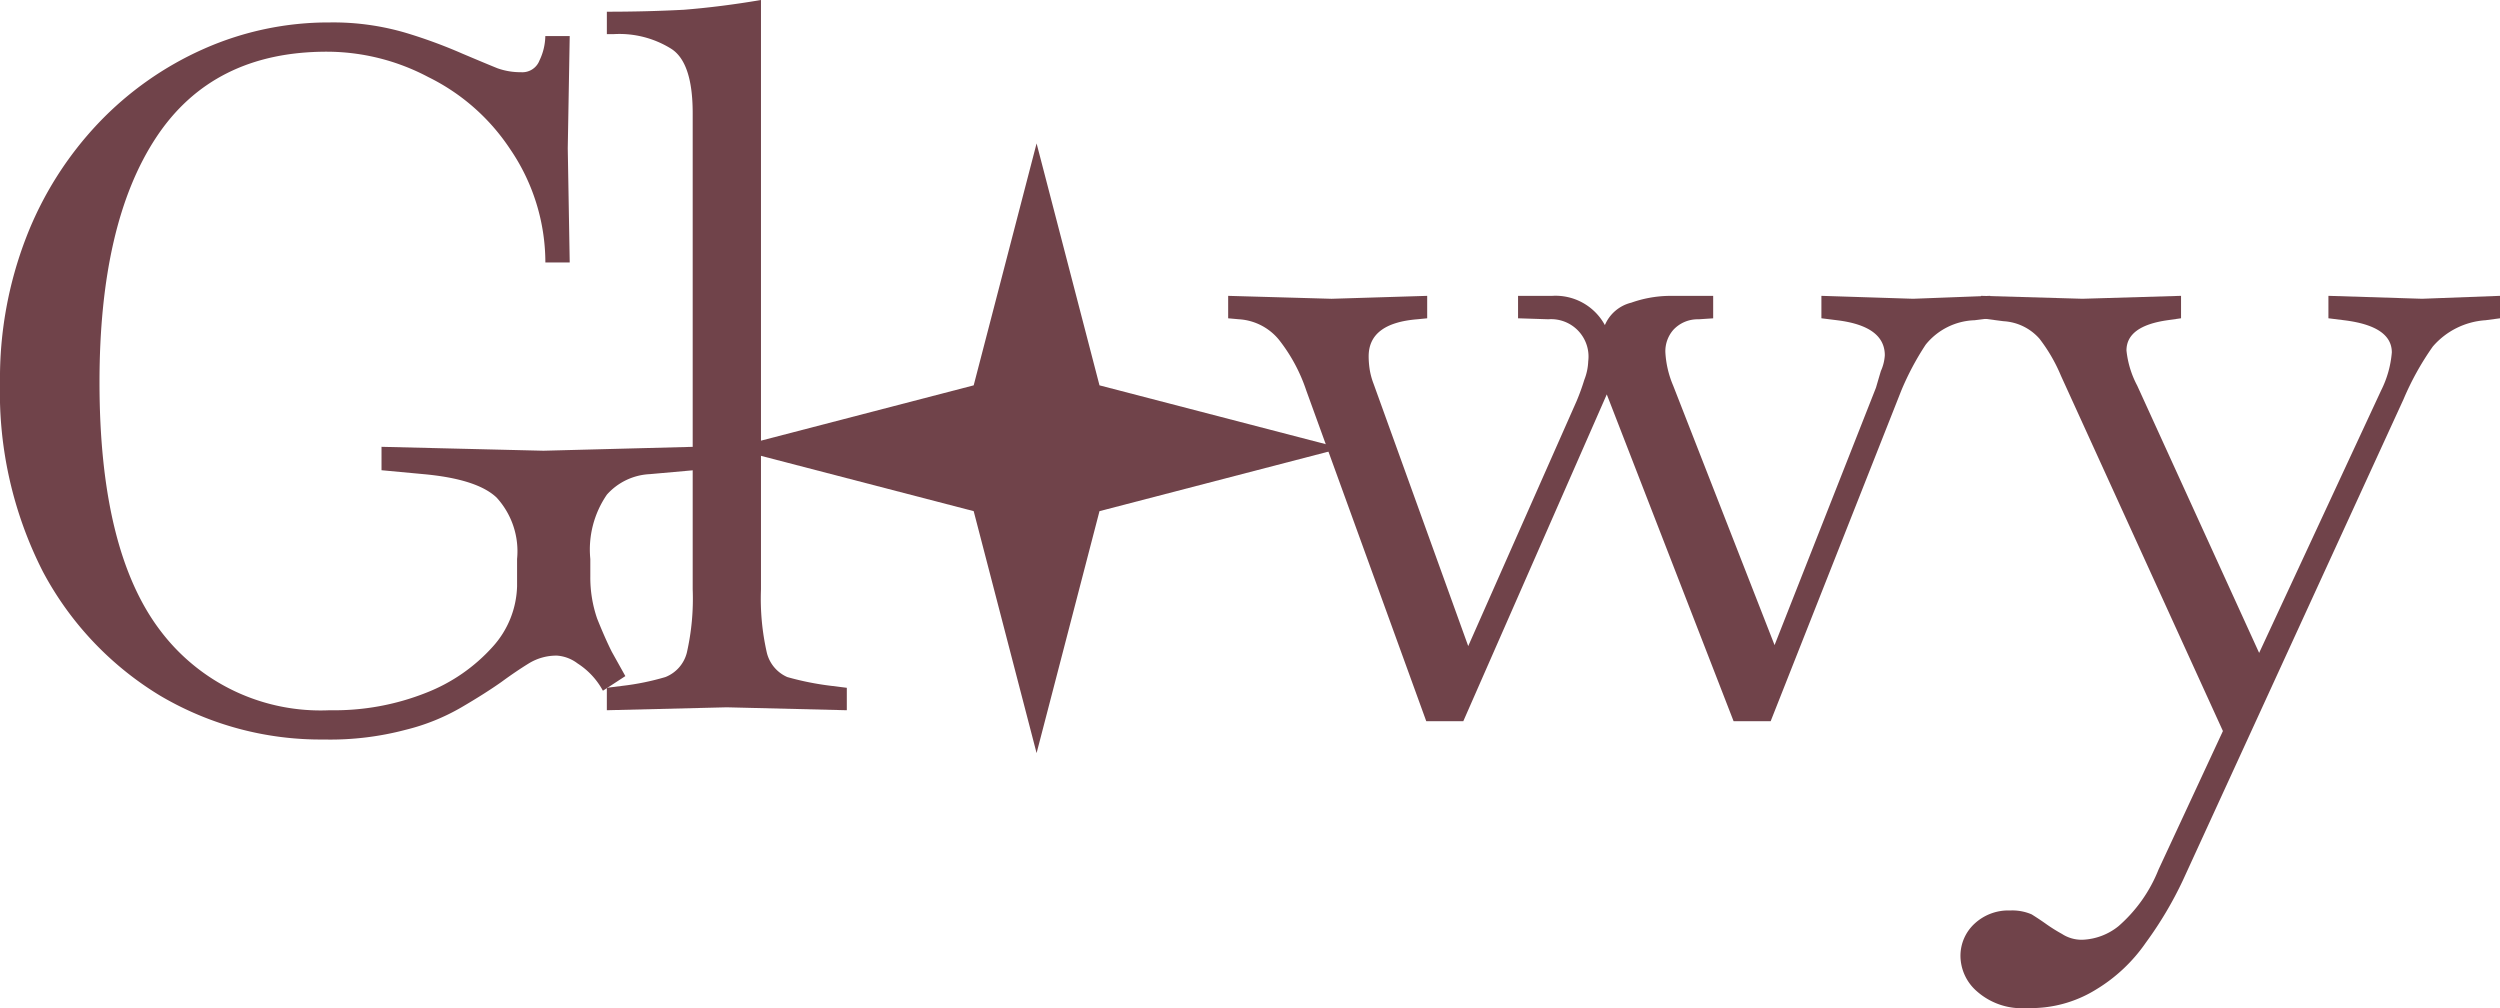 <svg id="Group_72690" data-name="Group 72690" xmlns="http://www.w3.org/2000/svg" width="147.057" height="59.296" viewBox="0 0 147.057 59.296">
  <path id="Path_55777" data-name="Path 55777" d="M45.739,5.45l3.7,14.231,14.231,3.7-14.231,3.7-3.7,14.231-3.7-14.231-14.231-3.7,14.231-3.7Z" transform="translate(15.236 2.986)" fill="#70434a"/>
  <path id="Path_55778" data-name="Path 55778" d="M19.053,43.033A18.571,18.571,0,0,1,9.412,40.45a18.885,18.885,0,0,1-6.887-7.288A23.22,23.22,0,0,1,0,22.029a22.969,22.969,0,0,1,1.549-8.551A20.509,20.509,0,0,1,5.8,6.764a19.4,19.4,0,0,1,6.2-4.361A18.088,18.088,0,0,1,19.4.853a15.1,15.1,0,0,1,4.534.631A29.485,29.485,0,0,1,27.2,2.689q1.492.631,2.066.861a4,4,0,0,0,1.377.23,1.076,1.076,0,0,0,1.09-.689,3.419,3.419,0,0,0,.344-1.435h1.435l-.115,6.6.115,6.714H32.08a11.845,11.845,0,0,0-2.066-6.657,12.237,12.237,0,0,0-4.821-4.247,12.775,12.775,0,0,0-5.968-1.492q-6.714,0-10.043,5.05t-3.329,14.4q0,9.871,3.558,14.577A11.8,11.8,0,0,0,19.4,41.311a14.615,14.615,0,0,0,5.681-1.033,10.28,10.28,0,0,0,3.9-2.7,5.514,5.514,0,0,0,1.435-3.558V32.416A4.678,4.678,0,0,0,29.21,28.8q-1.148-1.09-4.3-1.377l-2.468-.23V25.816l9.526.23,8.838-.23v1.377l-2.582.23A3.611,3.611,0,0,0,35.7,28.628a5.7,5.7,0,0,0-.976,3.788v1.033a7.418,7.418,0,0,0,.4,2.468q.459,1.148.861,1.951l.8,1.435-1.32.861a4.389,4.389,0,0,0-1.492-1.607,2.272,2.272,0,0,0-1.205-.459,3.111,3.111,0,0,0-1.664.459q-.746.459-1.607,1.09-.976.688-2.353,1.492a12.388,12.388,0,0,1-3.271,1.32A17.321,17.321,0,0,1,19.053,43.033Z" transform="translate(0 0.467)" fill="#70434a"/>
  <path id="Path_55779" data-name="Path 55779" d="M23.06,41.778v-1.32l.918-.115a14.961,14.961,0,0,0,2.525-.516,2.089,2.089,0,0,0,1.263-1.435,14.329,14.329,0,0,0,.344-3.73V6.657q0-2.984-1.263-3.788a5.753,5.753,0,0,0-3.386-.861h-.4V.689q2.353,0,4.534-.115Q29.774.4,32.127,0V34.662a14.331,14.331,0,0,0,.344,3.73,2.108,2.108,0,0,0,1.205,1.435,16.815,16.815,0,0,0,2.582.516l.918.115v1.32l-7.059-.172Z" transform="translate(12.636)" fill="#70434a"/>
  <path id="Path_55780" data-name="Path 55780" d="M58.322,36.264,51.263,16.809a9.848,9.848,0,0,0-1.607-2.984A3.3,3.3,0,0,0,47.3,12.62l-.631-.057v-1.32l6.083.172,5.624-.172v1.32l-.574.057q-2.869.23-2.869,2.181a5.3,5.3,0,0,0,.057.746,4.144,4.144,0,0,0,.23.861L60.79,31.845l6.37-14.4a13.07,13.07,0,0,0,.459-1.263,3.273,3.273,0,0,0,.23-1.09A2.2,2.2,0,0,0,65.5,12.62l-1.779-.057v-1.32h2.008a3.3,3.3,0,0,1,3.1,1.722,2.266,2.266,0,0,1,1.549-1.32,6.97,6.97,0,0,1,2.181-.4h2.64v1.32l-.861.057a1.946,1.946,0,0,0-1.492.631,1.913,1.913,0,0,0-.459,1.32,5.813,5.813,0,0,0,.459,1.951L78.81,31.787l5.968-15.15q.115-.4.287-.976a2.648,2.648,0,0,0,.23-.918q0-1.722-2.812-2.066l-.918-.115v-1.32l5.395.172,4.534-.172v1.32l-.918.115A3.858,3.858,0,0,0,87.7,14.112a16.3,16.3,0,0,0-1.435,2.7L78.58,36.264H76.4l-7.46-19.225L60.5,36.264Z" transform="translate(25.575 6.16)" fill="#70434a"/>
  <path id="Path_55781" data-name="Path 55781" d="M78.4,53.136a3.975,3.975,0,0,1-2.927-.976,2.78,2.78,0,0,1-.976-2.066,2.57,2.57,0,0,1,.861-1.951,2.916,2.916,0,0,1,2.066-.746,2.864,2.864,0,0,1,1.263.23q.459.287.861.574a9.657,9.657,0,0,0,.918.574,2.122,2.122,0,0,0,1.205.344,3.6,3.6,0,0,0,2.123-.8,8.626,8.626,0,0,0,2.353-3.328l3.788-8.149L80.41,15.948a9.645,9.645,0,0,0-1.263-2.181,3.05,3.05,0,0,0-2.123-1.033l-1.32-.172v-1.32l5.968.172,5.8-.172v1.32l-.8.115q-2.41.344-2.41,1.779a5.63,5.63,0,0,0,.631,2.066l7.173,15.724,7.174-15.437a6.084,6.084,0,0,0,.631-2.238q0-1.549-2.812-1.894l-.918-.115v-1.32l5.509.172,4.591-.172v1.32l-.861.115a4.475,4.475,0,0,0-3.1,1.549,16.566,16.566,0,0,0-1.721,3.1L87.583,45.618A22.111,22.111,0,0,1,85.4,49.291a9.546,9.546,0,0,1-2.927,2.755A7.275,7.275,0,0,1,78.4,53.136Z" transform="translate(40.823 6.16)" fill="#70434a"/>
</svg>
